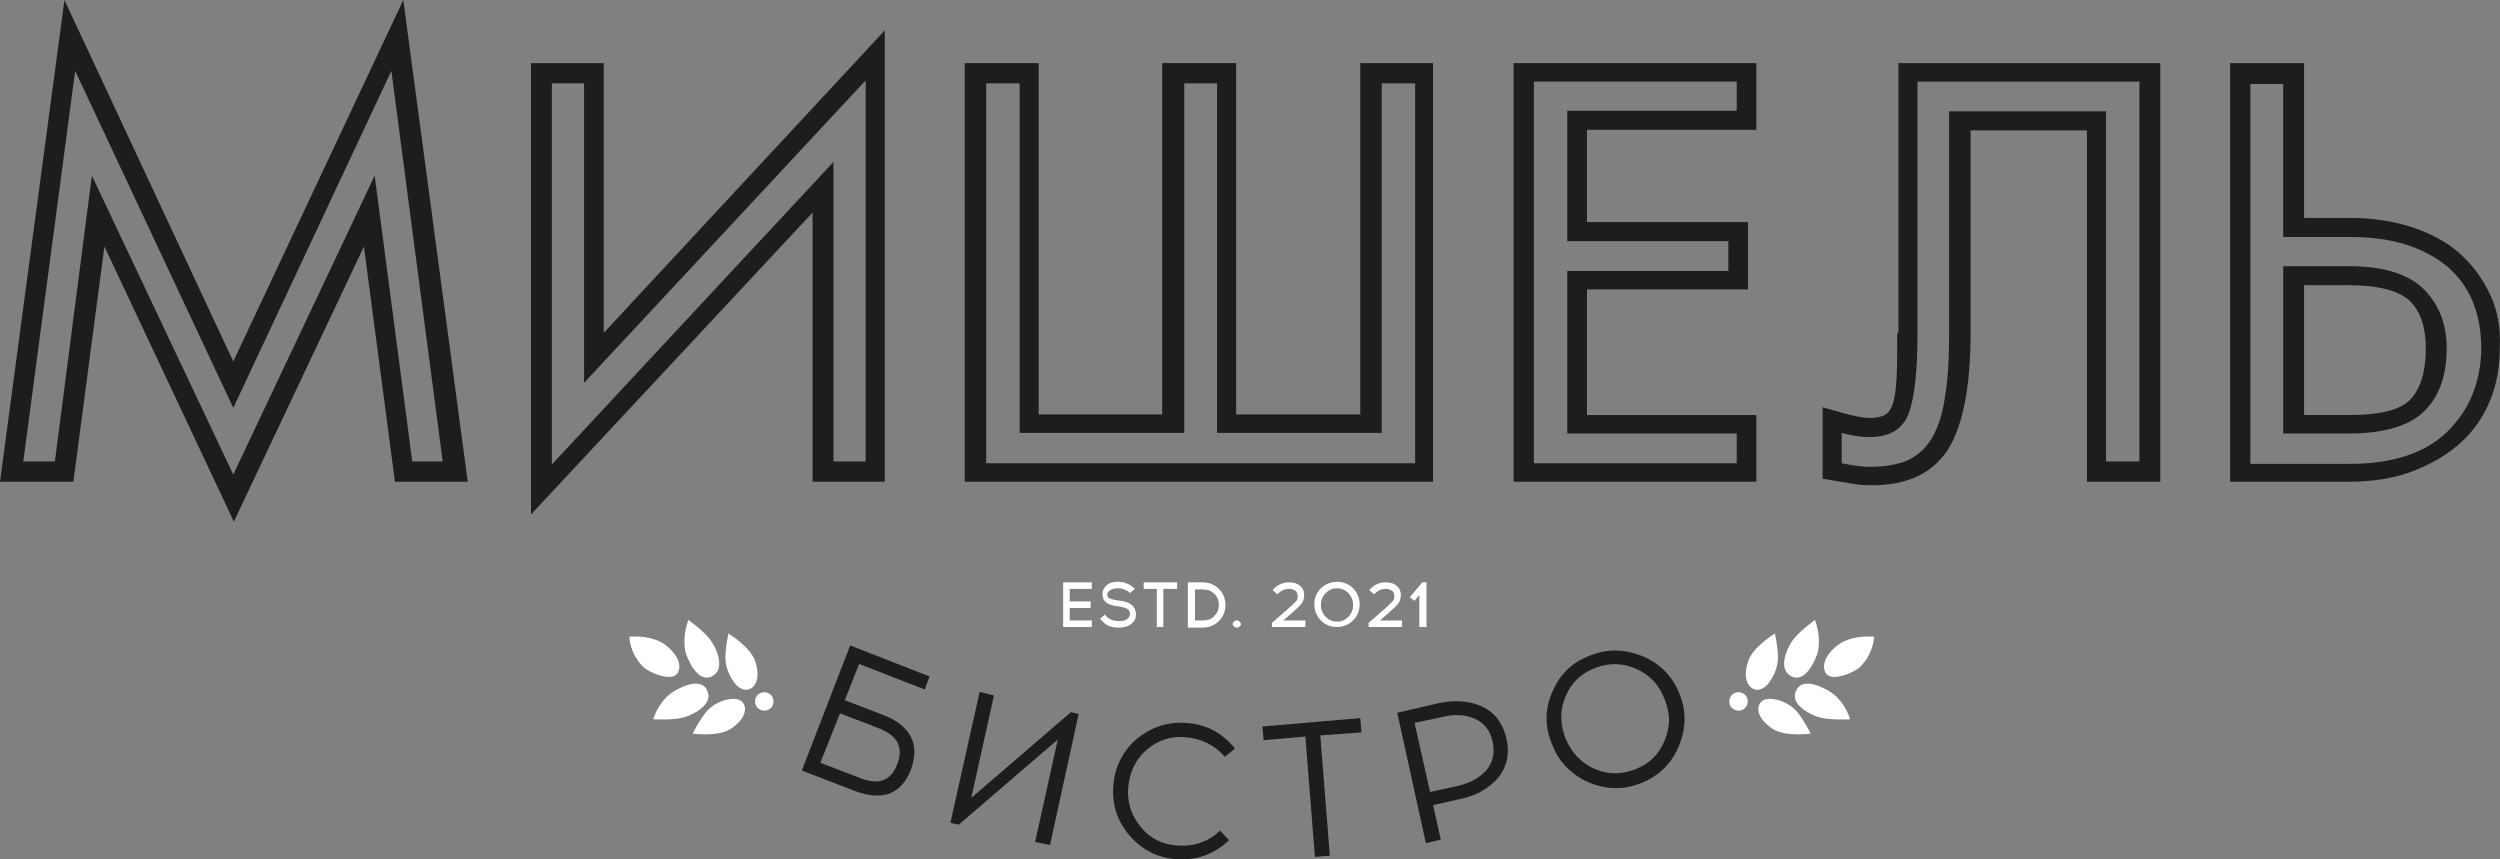 <svg width="256" height="88" viewBox="0 0 256 88" fill="none" xmlns="http://www.w3.org/2000/svg">
<rect x="0" y="0" width="256" height="88" fill="#808080" stroke="none"/>
<path d="M109.539 61.584H111.677V62.255H109.539V63.535H111.799V64.206H108.867V59.633H111.799V60.304H109.539V61.584Z" fill="white"/>
<path d="M114.426 59.572C114.793 59.572 115.098 59.633 115.404 59.755C115.709 59.877 115.953 60.06 116.198 60.304L115.709 60.73C115.526 60.547 115.342 60.425 115.098 60.365C114.854 60.243 114.67 60.243 114.426 60.243H114.365C114.121 60.243 113.937 60.304 113.693 60.425C113.51 60.547 113.387 60.73 113.387 60.913C113.387 61.096 113.449 61.218 113.632 61.279C113.754 61.34 113.998 61.401 114.304 61.462L114.732 61.523C115.22 61.584 115.587 61.706 115.892 61.95C116.137 62.133 116.32 62.499 116.32 62.925C116.32 63.352 116.137 63.657 115.831 63.901C115.526 64.145 115.098 64.267 114.609 64.267H114.548C114.121 64.267 113.754 64.206 113.387 64.023C113.082 63.84 112.838 63.596 112.654 63.352L113.143 62.925C113.265 63.108 113.449 63.291 113.693 63.413C113.937 63.535 114.243 63.596 114.609 63.596H114.67C114.976 63.596 115.22 63.535 115.404 63.413C115.587 63.291 115.709 63.108 115.709 62.864C115.709 62.621 115.648 62.499 115.465 62.377C115.281 62.255 115.098 62.194 114.793 62.133L114.365 62.072C113.387 61.95 112.899 61.584 112.899 60.852C112.899 60.425 113.082 60.121 113.387 59.877C113.571 59.694 113.937 59.572 114.426 59.572Z" fill="white"/>
<path d="M119.13 60.304V64.206H118.458V60.304H117.114V59.633H120.535V60.304H119.13Z" fill="white"/>
<path d="M121.635 59.633H123.162C123.834 59.633 124.384 59.877 124.812 60.304C125.239 60.73 125.484 61.279 125.484 61.95C125.484 62.621 125.239 63.169 124.812 63.596C124.384 64.023 123.834 64.267 123.162 64.267H121.635V59.633ZM122.368 63.535H123.162C123.651 63.535 124.018 63.413 124.323 63.108C124.629 62.803 124.812 62.438 124.812 61.95C124.812 61.462 124.629 61.035 124.323 60.791C124.018 60.486 123.651 60.364 123.162 60.364H122.368V63.535Z" fill="white"/>
<path d="M126.339 63.657C126.4 63.596 126.522 63.535 126.645 63.535C126.767 63.535 126.828 63.596 126.95 63.657C127.011 63.718 127.072 63.84 127.072 63.901C127.072 64.023 127.011 64.084 126.95 64.145C126.889 64.206 126.767 64.267 126.645 64.267C126.522 64.267 126.461 64.206 126.339 64.145C126.278 64.084 126.217 63.962 126.217 63.901C126.278 63.779 126.278 63.718 126.339 63.657Z" fill="white"/>
<path d="M133.67 64.206H130.249V63.779L132.204 62.072C132.448 61.828 132.632 61.645 132.754 61.523C132.876 61.401 132.876 61.218 132.876 61.035C132.876 60.791 132.815 60.608 132.632 60.486C132.448 60.364 132.265 60.304 132.021 60.304H131.96C131.532 60.304 131.165 60.486 130.799 60.852L130.31 60.425C130.799 59.877 131.349 59.633 131.96 59.633H132.021C132.509 59.633 132.876 59.755 133.12 59.999C133.426 60.243 133.548 60.547 133.548 60.913C133.548 61.218 133.487 61.523 133.304 61.767C133.12 62.011 132.815 62.316 132.387 62.682L131.41 63.535H133.67V64.206Z" fill="white"/>
<path d="M135.259 60.243C135.686 59.816 136.297 59.572 136.908 59.572C137.58 59.572 138.13 59.816 138.558 60.243C138.985 60.669 139.23 61.279 139.23 61.889C139.23 62.499 138.985 63.108 138.558 63.535C138.13 63.962 137.519 64.206 136.908 64.206C136.236 64.206 135.686 63.962 135.259 63.535C134.831 63.108 134.587 62.499 134.587 61.889C134.587 61.279 134.77 60.73 135.259 60.243ZM138.069 60.73C137.763 60.425 137.397 60.243 136.908 60.243C136.419 60.243 136.053 60.425 135.747 60.73C135.442 61.035 135.259 61.462 135.259 61.95C135.259 62.438 135.442 62.803 135.747 63.169C136.053 63.474 136.419 63.657 136.908 63.657C137.397 63.657 137.763 63.474 138.069 63.169C138.374 62.864 138.558 62.438 138.558 61.95C138.558 61.462 138.374 61.035 138.069 60.73Z" fill="white"/>
<path d="M143.567 64.206H140.146V63.779L142.101 62.072C142.345 61.828 142.529 61.645 142.651 61.523C142.773 61.401 142.773 61.218 142.773 61.035C142.773 60.791 142.712 60.608 142.529 60.486C142.345 60.364 142.162 60.304 141.918 60.304H141.857C141.429 60.304 141.062 60.486 140.696 60.852L140.207 60.425C140.696 59.877 141.246 59.633 141.857 59.633H141.918C142.406 59.633 142.773 59.755 143.017 59.999C143.323 60.243 143.445 60.547 143.445 60.913C143.445 61.218 143.384 61.523 143.201 61.767C143.017 62.011 142.712 62.316 142.284 62.682L141.307 63.535H143.567V64.206Z" fill="white"/>
<path d="M146.072 64.206H145.339V60.913L144.85 61.523L144.361 61.157L145.644 59.633H146.072V64.206Z" fill="white"/>
<path d="M86.507 71.706L90.478 73.23C91.883 73.779 92.799 74.511 93.288 75.486C93.777 76.462 93.716 77.559 93.288 78.779C92.311 81.34 90.356 82.071 87.484 80.974L82.108 78.901L87.057 66.096L95.182 69.267L94.693 70.608L87.973 67.986L86.507 71.706ZM84.002 78.108L87.973 79.632C89.012 80.059 89.867 80.12 90.478 79.876C91.089 79.632 91.578 79.084 91.883 78.23C92.555 76.523 91.883 75.303 89.989 74.572L86.018 73.047L84.002 78.108Z" fill="#1D1D1B"/>
<path d="M107.523 86.522L105.995 86.218L108.317 75.73L98.175 84.449L97.32 84.266L100.314 70.852L101.78 71.218L99.458 81.706L109.661 72.925L110.455 73.108L107.523 86.522Z" fill="#1D1D1B"/>
<path d="M121.391 74.023C123.468 74.145 125.117 74.998 126.461 76.645L125.423 77.498C124.384 76.279 122.979 75.608 121.329 75.486C119.802 75.364 118.458 75.852 117.358 76.828C116.259 77.803 115.648 79.145 115.526 80.669C115.404 82.254 115.892 83.596 116.87 84.754C117.847 85.913 119.13 86.522 120.657 86.584C122.307 86.705 123.773 86.157 124.934 85.059L125.85 86.035C124.384 87.437 122.612 88.108 120.535 87.986C118.58 87.864 116.992 87.071 115.709 85.608C114.426 84.144 113.876 82.437 113.998 80.547C114.121 78.596 114.915 77.01 116.32 75.73C117.786 74.511 119.436 73.901 121.391 74.023Z" fill="#1D1D1B"/>
<path d="M135.197 75.303L136.175 87.62L134.648 87.742L133.67 75.425L129.394 75.791L129.272 74.389L139.291 73.535L139.413 74.998L135.197 75.303Z" fill="#1D1D1B"/>
<path d="M143.078 72.986L147.294 72.011C149.004 71.645 150.532 71.767 151.815 72.376C153.098 72.986 153.892 74.084 154.258 75.608C154.625 77.132 154.319 78.474 153.464 79.572C152.548 80.669 151.265 81.462 149.493 81.828L146.744 82.437L147.538 85.974L146.011 86.34L143.078 72.986ZM146.438 81.096L149.249 80.486C150.532 80.181 151.448 79.693 152.181 78.901C152.853 78.108 153.098 77.132 152.853 75.974C152.609 74.816 151.998 74.023 151.02 73.596C150.043 73.169 148.943 73.108 147.721 73.413L144.85 74.023L146.438 81.096Z" fill="#1D1D1B"/>
<path d="M158.962 70.852C159.696 69.084 160.978 67.803 162.811 67.133C164.644 66.401 166.416 66.462 168.187 67.194C169.959 67.925 171.242 69.206 171.975 71.035C172.708 72.803 172.647 74.632 171.914 76.401C171.181 78.169 169.898 79.45 168.065 80.181C166.293 80.913 164.461 80.852 162.689 80.12C160.917 79.328 159.634 78.047 158.962 76.279C158.168 74.45 158.168 72.62 158.962 70.852ZM167.515 68.474C166.11 67.864 164.705 67.864 163.3 68.413C161.895 68.962 160.856 69.938 160.306 71.34C159.696 72.742 159.757 74.145 160.306 75.608C160.917 77.072 161.895 78.108 163.239 78.718C164.644 79.328 165.988 79.328 167.454 78.779C168.859 78.23 169.898 77.254 170.448 75.852C171.059 74.45 171.059 73.047 170.448 71.584C169.898 70.12 168.92 69.084 167.515 68.474Z" fill="#1D1D1B"/>
<path d="M185.843 63.474C185.782 63.535 184.071 64.755 183.46 65.73C182.911 66.523 182.055 68.596 183.46 69.267C184.988 69.999 186.026 67.255 186.149 66.767C186.515 65.06 185.843 63.474 185.843 63.474Z" fill="white"/>
<path d="M181.75 64.877C181.75 64.877 179.489 66.218 179.001 67.743C178.512 69.267 178.878 70.242 179.55 70.547C180.345 70.913 181.078 70.059 181.2 69.816C181.383 69.572 182.116 68.535 182.055 67.194C182.055 66.218 181.75 64.877 181.75 64.877Z" fill="white"/>
<path d="M189.448 73.657C189.325 73.657 187.309 73.779 186.149 73.413C185.232 73.108 183.216 72.072 183.949 70.669C184.682 69.145 187.187 70.669 187.615 70.974C189.02 72.011 189.448 73.657 189.448 73.657Z" fill="white"/>
<path d="M185.415 75.12C185.415 75.12 182.849 75.486 181.505 74.632C180.161 73.718 179.856 72.742 180.161 72.133C180.528 71.34 181.628 71.584 181.933 71.645C182.238 71.706 183.46 72.072 184.193 73.108C184.804 73.901 185.415 75.12 185.415 75.12Z" fill="white"/>
<path d="M191.891 65.181C191.891 65.243 190.181 64.938 188.592 65.791C187.798 66.218 186.271 67.681 186.943 68.901C187.554 69.938 189.997 68.779 190.486 68.291C191.952 66.767 191.891 65.181 191.891 65.181Z" fill="white"/>
<path d="M177.351 72.498C176.985 72.133 176.985 71.523 177.351 71.157C177.718 70.791 178.329 70.791 178.695 71.157C179.062 71.523 179.062 72.133 178.695 72.498C178.329 72.864 177.779 72.864 177.351 72.498Z" fill="white"/>
<path d="M70.501 63.474C70.562 63.535 72.272 64.755 72.883 65.73C73.433 66.523 74.288 68.596 72.883 69.267C71.356 69.999 70.317 67.255 70.195 66.767C69.829 65.06 70.501 63.474 70.501 63.474Z" fill="white"/>
<path d="M74.594 64.877C74.594 64.877 76.854 66.218 77.343 67.743C77.832 69.267 77.465 70.242 76.793 70.547C75.999 70.913 75.266 70.059 75.144 69.816C74.96 69.572 74.227 68.535 74.288 67.194C74.288 66.218 74.594 64.877 74.594 64.877Z" fill="white"/>
<path d="M66.896 73.657C67.018 73.657 69.034 73.779 70.195 73.413C71.112 73.108 73.128 72.072 72.395 70.669C71.661 69.145 69.157 70.669 68.729 70.974C67.324 72.011 66.896 73.657 66.896 73.657Z" fill="white"/>
<path d="M70.928 75.12C70.928 75.12 73.494 75.486 74.838 74.632C76.182 73.718 76.488 72.742 76.182 72.133C75.816 71.34 74.716 71.584 74.41 71.645C74.105 71.706 72.883 72.072 72.15 73.108C71.539 73.901 70.928 75.12 70.928 75.12Z" fill="white"/>
<path d="M64.453 65.181C64.453 65.243 66.163 64.938 67.751 65.791C68.546 66.218 70.073 67.681 69.401 68.901C68.79 69.938 66.346 68.779 65.858 68.291C64.391 66.767 64.453 65.181 64.453 65.181Z" fill="white"/>
<path d="M78.931 72.498C79.298 72.133 79.298 71.523 78.931 71.157C78.565 70.791 77.954 70.791 77.587 71.157C77.221 71.523 77.221 72.133 77.587 72.498C78.015 72.864 78.565 72.864 78.931 72.498Z" fill="white"/>
<path d="M23.887 37.011L6.598 0L0 49.328H7.514L10.691 25.243L23.948 53.413L37.266 25.243L40.443 49.328H47.896L41.298 0L23.887 37.011ZM42.215 47.255L38.366 17.987L23.887 48.596L9.408 17.987L5.62 47.255H2.383L7.698 7.256L23.887 41.767L40.077 7.256L45.331 47.255H42.215Z" fill="#1D1D1B"/>
<path d="M61.825 6.463H54.372V52.682L83.208 21.768V49.328H90.6V3.11L61.825 34.085V6.463ZM88.645 8.232V47.255H85.346V16.585L56.51 47.56V8.536H59.809V39.206L88.645 8.232Z" fill="#1D1D1B"/>
<path d="M154.991 49.328H179.856V42.499H162.506V29.634H179.001V22.743H162.506V13.292H179.856V6.463H154.991V49.328ZM157.069 8.353H177.84V11.341H160.49V24.695H176.985V27.743H160.49V44.389H177.84V47.438H157.069V8.353Z" fill="#1D1D1B"/>
<path d="M194.274 34.085C194.274 35.975 194.274 37.499 194.213 38.658C194.152 39.816 194.029 40.67 193.846 41.28C193.663 41.889 193.357 42.316 192.991 42.499C192.624 42.682 192.135 42.804 191.525 42.804C191.158 42.804 190.669 42.743 190.058 42.621C189.447 42.499 188.287 42.194 186.637 41.706V49.023C188.103 49.267 189.203 49.45 189.936 49.572C190.669 49.694 191.219 49.694 191.647 49.694C195.312 49.694 197.878 48.474 199.467 46.036C200.994 43.597 201.788 39.633 201.788 34.085V13.353H213.701V49.328H221.215V6.463H194.396V34.085H194.274ZM195.434 42.377C196.045 40.792 196.351 38.048 196.351 34.085V8.353H219.077V47.255H215.656V11.402H199.589V34.085C199.589 36.706 199.467 38.902 199.161 40.67C198.917 42.438 198.428 43.84 197.817 44.877C197.206 45.914 196.351 46.645 195.373 47.133C194.335 47.56 193.052 47.804 191.525 47.804C190.73 47.804 189.753 47.682 188.592 47.438V44.328C189.447 44.572 190.425 44.755 191.463 44.755C193.48 44.755 194.824 43.962 195.434 42.377Z" fill="#1D1D1B"/>
<path d="M240.521 27.256H233.801V44.389H240.521C244.186 44.389 246.752 43.597 248.279 42.072C249.807 40.548 250.54 38.414 250.54 35.67C250.54 33.17 249.746 31.158 248.157 29.573C246.569 28.048 244.064 27.256 240.521 27.256ZM246.813 40.914C245.775 42.011 243.636 42.499 240.521 42.499H235.939V29.207H240.521C243.575 29.207 245.591 29.756 246.752 30.792C247.852 31.89 248.402 33.475 248.402 35.67C248.402 38.109 247.852 39.816 246.813 40.914Z" fill="#1D1D1B"/>
<path d="M254.938 30.06C254.144 28.414 253.106 27.012 251.762 25.853C250.418 24.695 248.768 23.841 246.874 23.231C244.98 22.621 242.903 22.317 240.704 22.317H235.939V6.463H228.363V49.328H240.582C243.025 49.328 245.225 48.962 247.119 48.231C249.012 47.499 250.662 46.523 252.006 45.304C253.35 44.084 254.327 42.621 255 40.975C255.672 39.328 255.977 37.56 255.977 35.67C256.099 33.597 255.733 31.707 254.938 30.06ZM250.662 44.145C248.463 46.34 245.103 47.499 240.643 47.499H230.44V8.597H233.8V24.268H240.704C244.797 24.268 248.035 25.243 250.479 27.195C252.861 29.146 254.083 32.011 254.083 35.731C254.022 39.084 252.922 41.889 250.662 44.145Z" fill="#1D1D1B"/>
<path d="M139.291 6.463V42.438H126.583V6.463H119.008V42.438H106.362V6.463H98.786V49.328H146.744V6.463H139.291ZM100.986 47.438V8.536H104.407V44.328H121.268V8.536H124.628V44.328H141.49V8.536H144.911V47.438H100.986Z" fill="#1D1D1B"/>
</svg>
